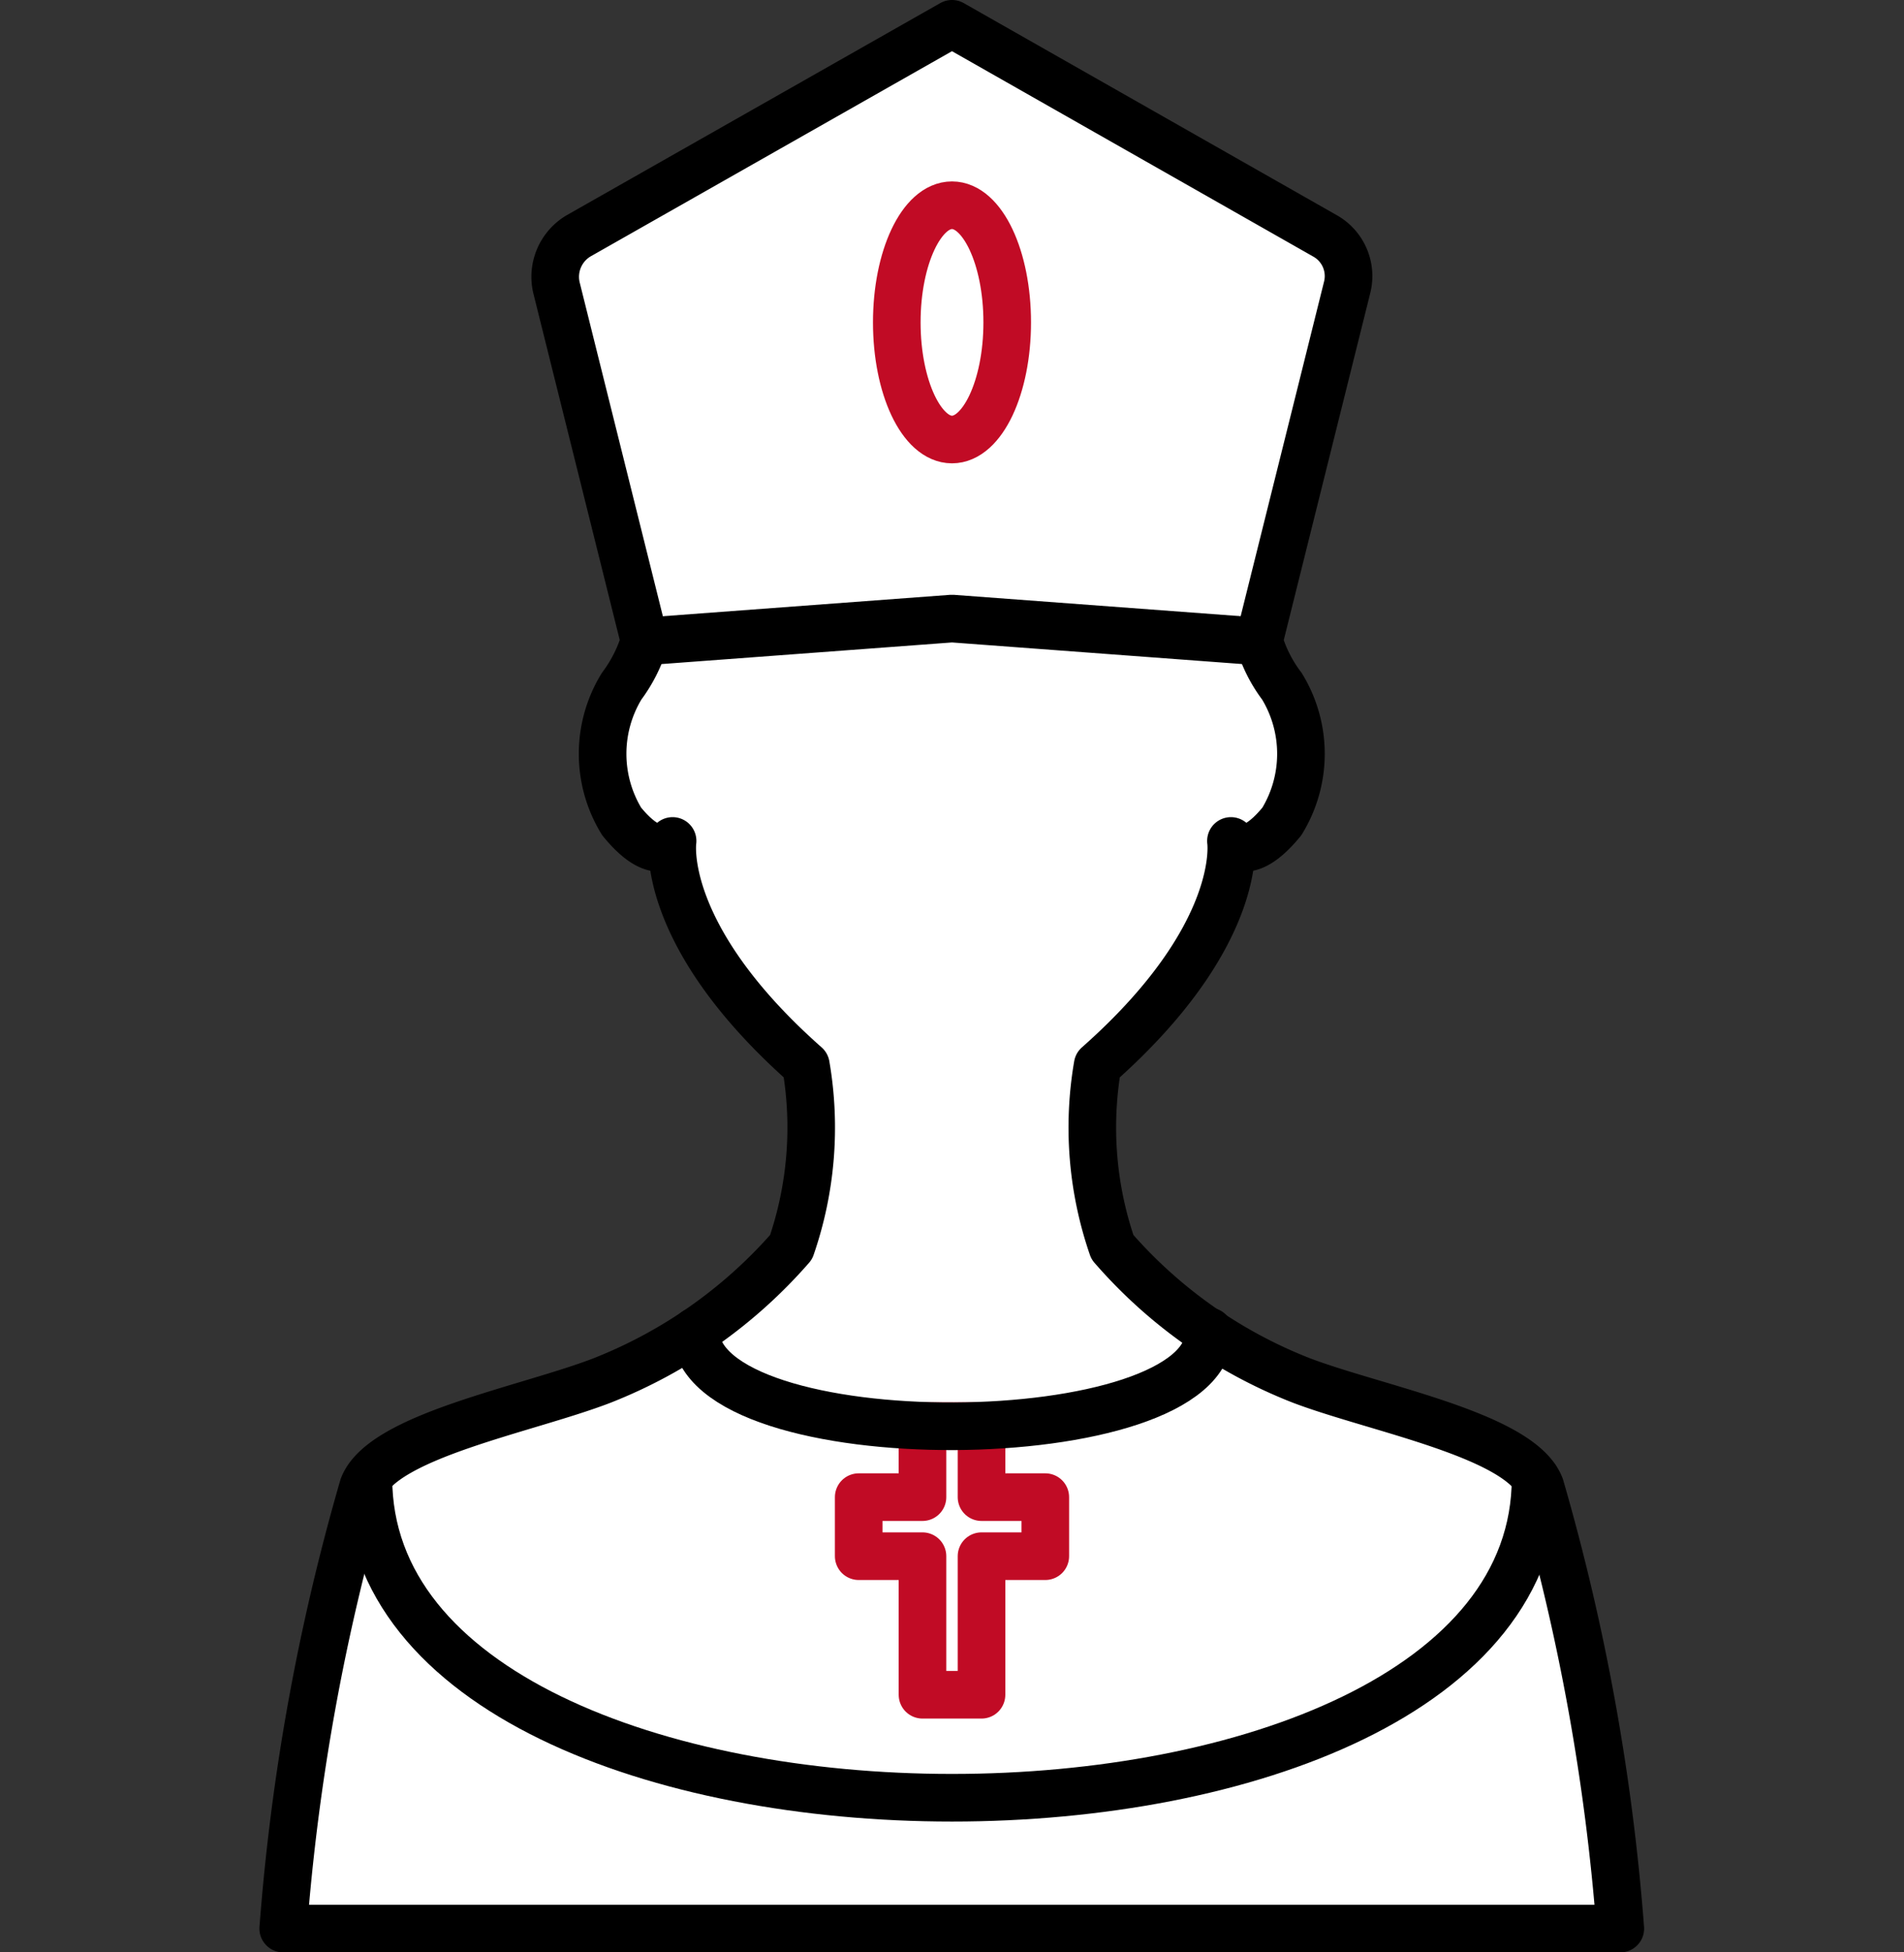 <svg xmlns="http://www.w3.org/2000/svg" viewBox="0 0 40 41"><rect x="0" y="0" width="40" height="41" fill="#333333" stroke="none"/><path d="M34.04,40.5a45.838,45.838,0,0,0-1.68-9.28c-.41-1.08-3.44-1.63-5.02-2.23a10.144,10.144,0,0,1-3.97-2.8,7.682,7.682,0,0,1-.31-3.82c3.1-2.74,2.8-4.71,2.8-4.71s.31.52,1.07-.41a2.717,2.717,0,0,0,0-2.84,2.962,2.962,0,0,1-.48-.95L28.3,6.04a.968.968,0,0,0-.47-1.09L20,.5,12.16,4.95a1,1,0,0,0-.47,1.09l1.85,7.42a3.066,3.066,0,0,1-.48.95,2.719,2.719,0,0,0,0,2.84c.76.93,1.07.41,1.07.41s-.3,1.97,2.8,4.71a7.682,7.682,0,0,1-.31,3.82,10.247,10.247,0,0,1-3.97,2.8c-1.58.61-4.61,1.16-5.02,2.23A45.7,45.7,0,0,0,5.95,40.5H34.04Z" fill="#fff" stroke="#000" stroke-linecap="round" stroke-linejoin="round"/><polygon points="21.96 31.44 20.62 31.44 20.62 29.95 19.38 29.95 19.38 31.44 18.04 31.44 18.04 32.68 19.38 32.68 19.38 35.59 20.62 35.59 20.62 32.68 21.96 32.68 21.96 31.44" fill="#fff" stroke="#c10b25" stroke-linecap="round" stroke-linejoin="round"/><path d="M14.61,27.96c.05,2.7,10.84,2.61,10.79,0" fill="none" stroke="#000" stroke-linecap="round" stroke-linejoin="round"/><path d="M7.74,31.04c0,8.95,24.52,8.95,24.52,0" fill="none" stroke="#000" stroke-linecap="round" stroke-linejoin="round"/><polyline points="13.55 13.47 20 12.99 26.45 13.47" fill="none" stroke="#000" stroke-linecap="round" stroke-linejoin="round"/><ellipse cx="20" cy="6.77" rx="1.16" ry="2.46" fill="#fff" stroke="#c10b25" stroke-linecap="round" stroke-linejoin="round"/></svg>